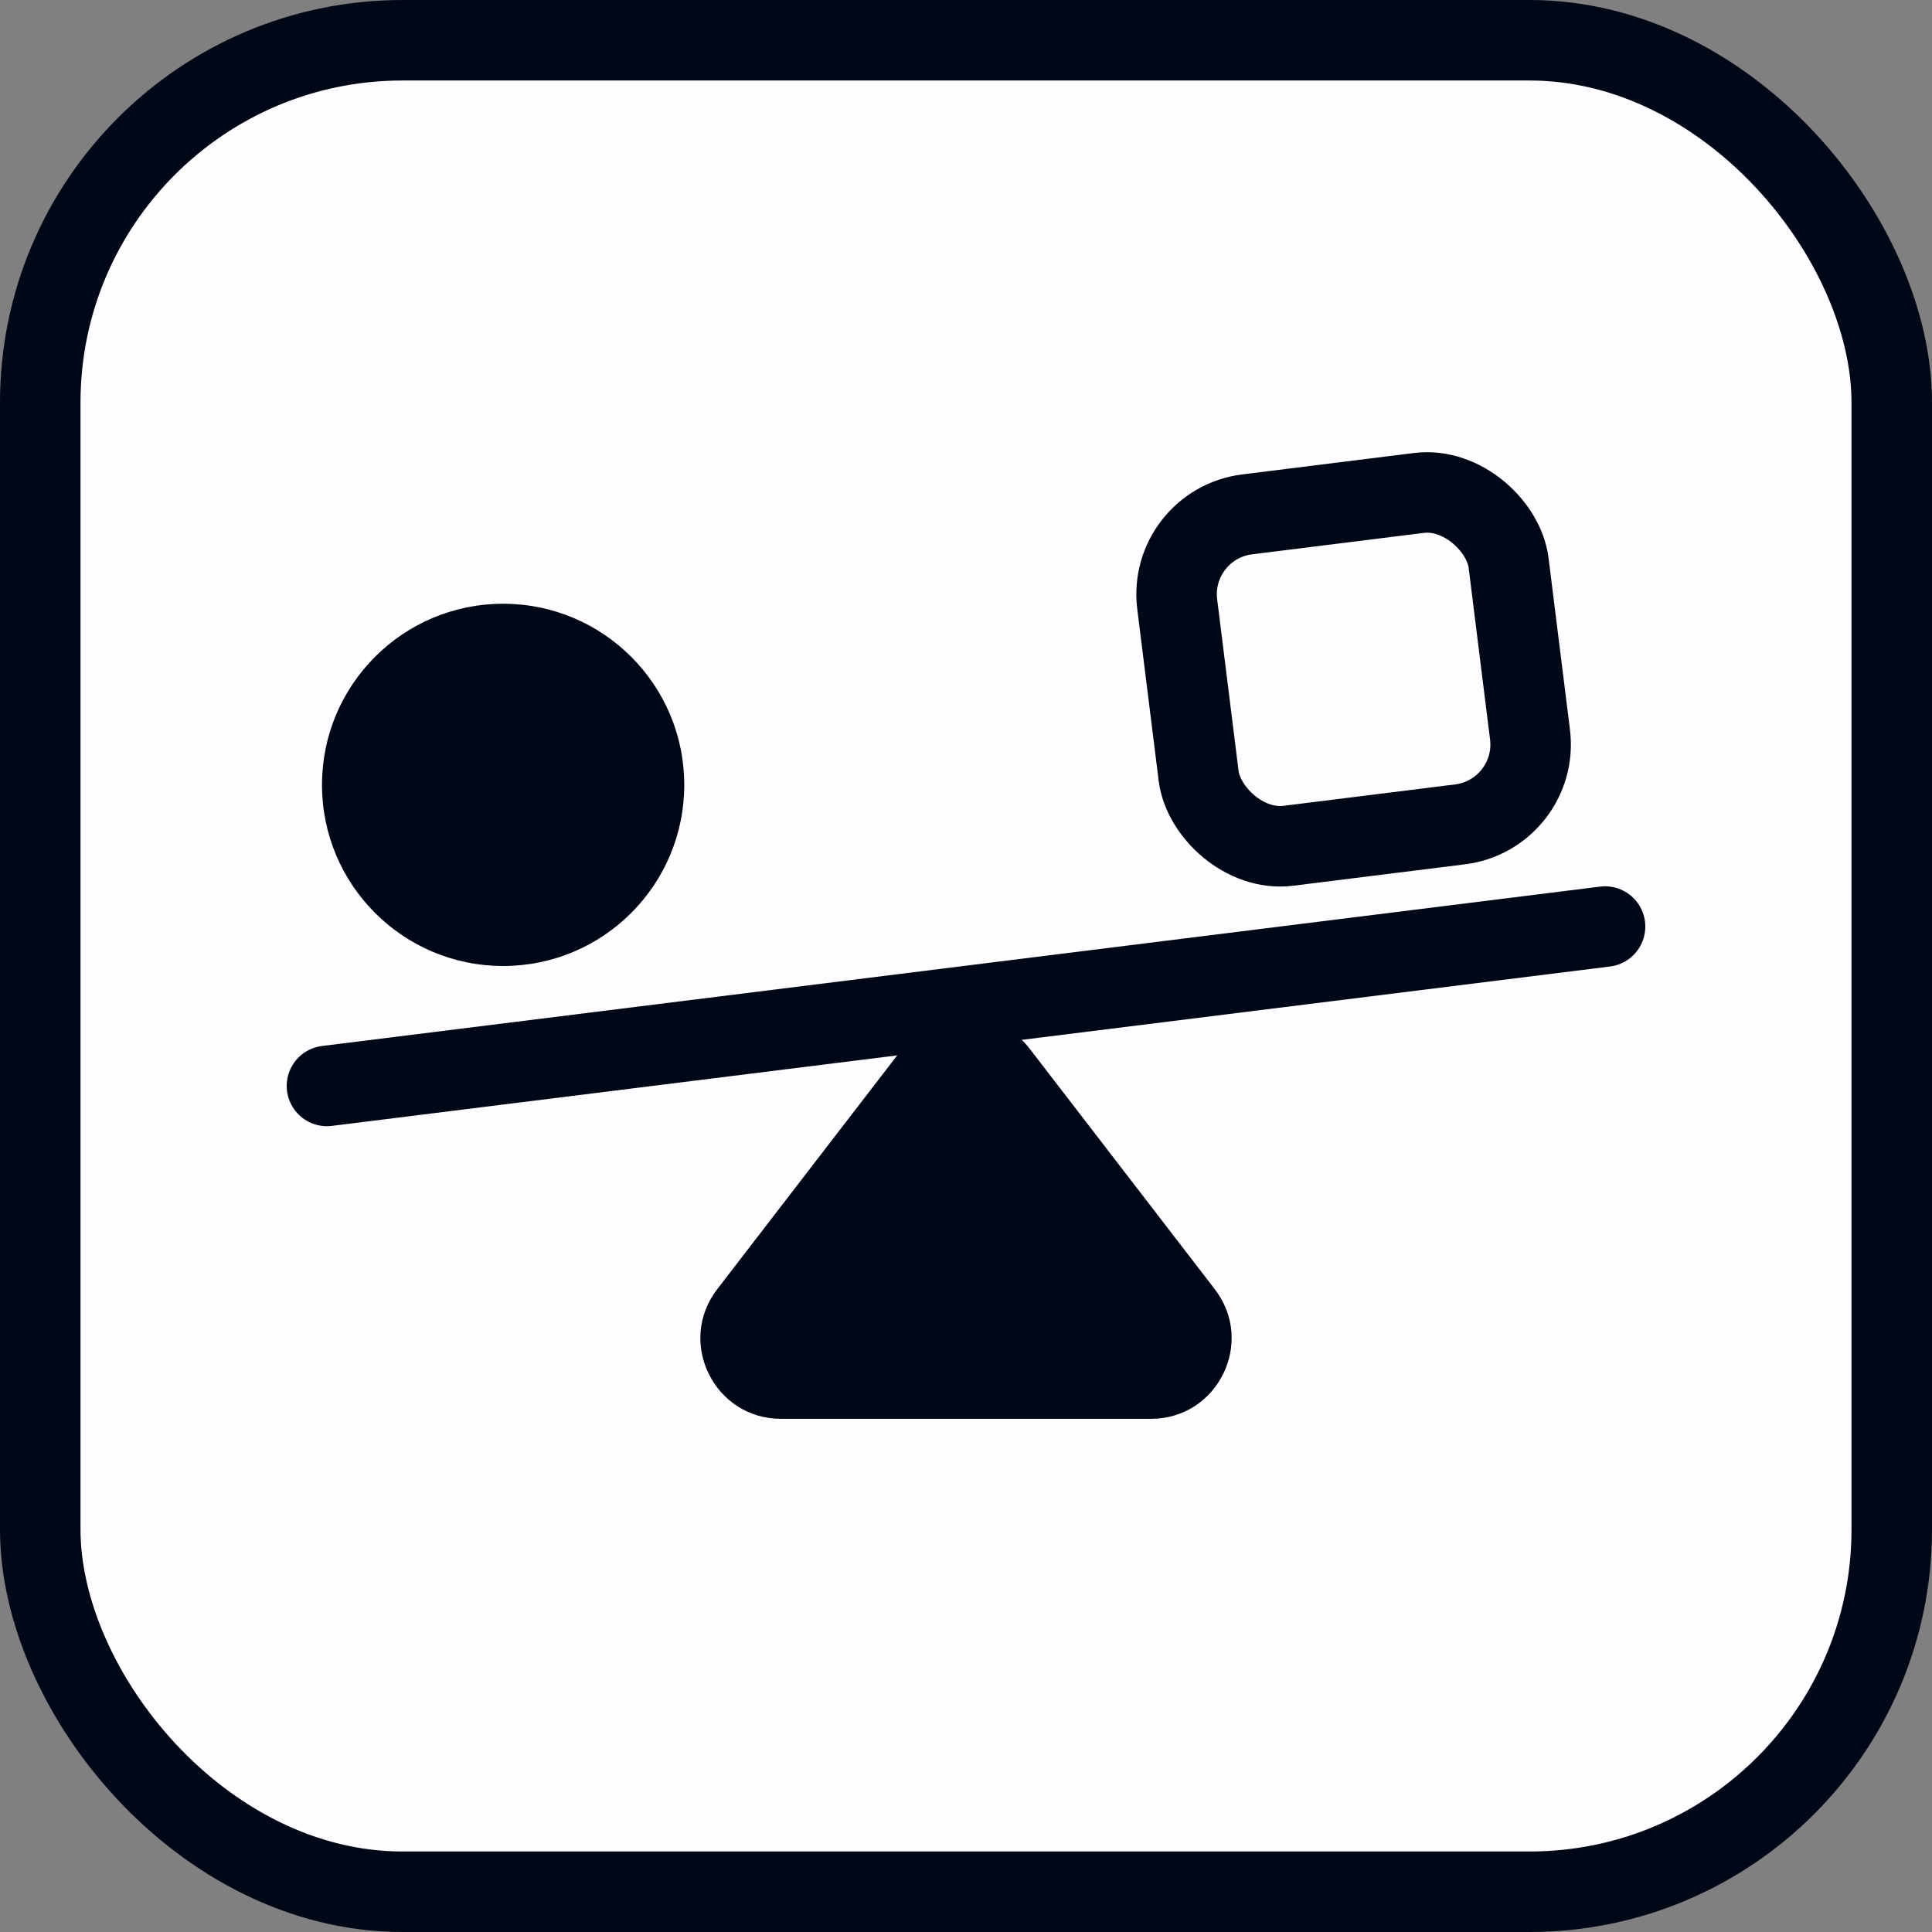 <svg width="48" height="48" viewBox="0 0 48 48" fill="none" xmlns="http://www.w3.org/2000/svg">
<rect x="0" y="0" width="48" height="48" fill="#808080" stroke="none"/>
<g clip-path="url(#clip0_816_8140)">
<rect x="1" y="1" width="46" height="46" rx="9" fill="#FDFDFF" stroke="#000717" stroke-width="2"/>
<path d="M8.123 26.98L39.877 23.02" stroke="#000717" stroke-width="2" stroke-linecap="round"/>
<path d="M25.585 26.059C24.784 25.019 23.216 25.019 22.415 26.059L17.819 32.03C16.806 33.345 17.744 35.25 19.403 35.25H28.597C30.256 35.25 31.194 33.345 30.181 32.03L25.585 26.059Z" fill="#000717"/>
<circle cx="12.5" cy="19.5" r="4.5" fill="#000717"/>
<rect x="29" y="13.027" width="8.297" height="8.297" rx="2" transform="rotate(-7.11 29 13.027)" stroke="#000717" stroke-width="2"/>
</g>
<defs>
<clipPath id="clip0_816_8140">
<rect width="48" height="48" fill="white"/>
</clipPath>
</defs>
</svg>
